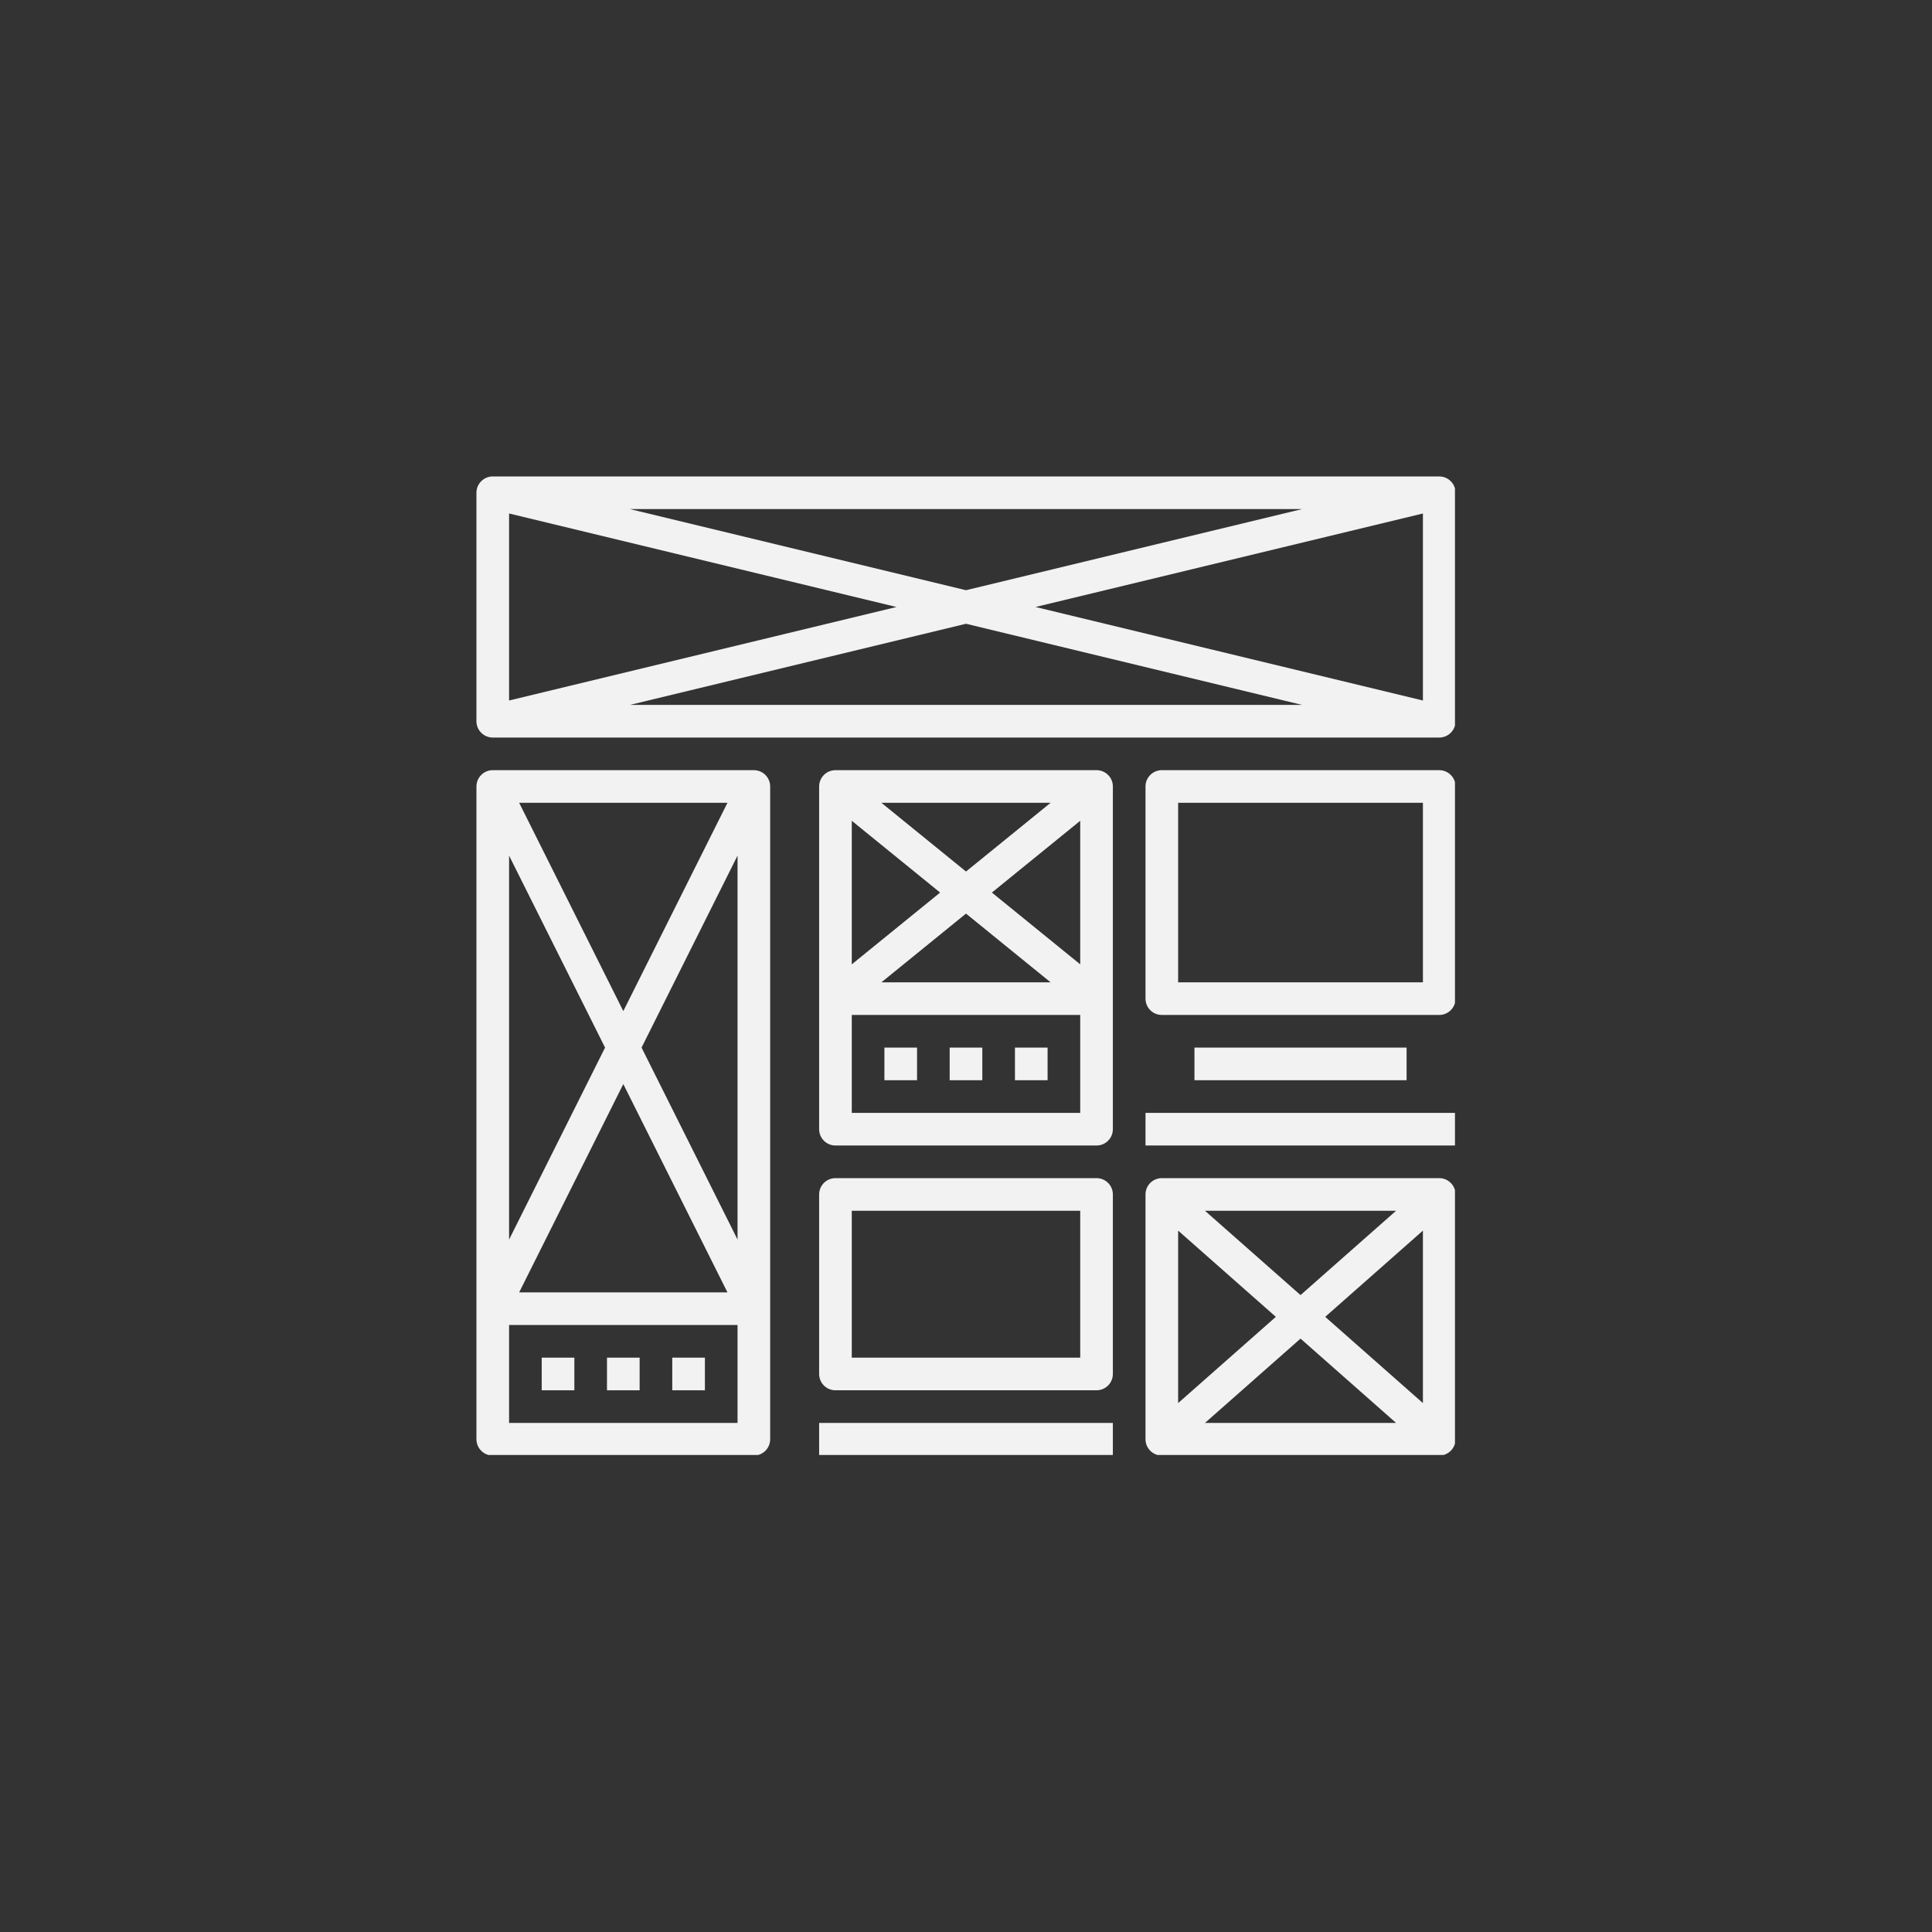 <svg xmlns="http://www.w3.org/2000/svg" xmlns:xlink="http://www.w3.org/1999/xlink" width="1080" zoomAndPan="magnify" viewBox="0 0 810 810" height="1080" preserveAspectRatio="xMidYMid meet" version="1.0"><rect x="0" y="0" width="810" height="810" fill="#333333" stroke="none"/><defs><clipPath id="a9b18ee60b"><path d="M 199.75 199.75 L 610 199.75 L 610 310 L 199.75 310 Z M 199.75 199.75 " clip-rule="nonzero"/></clipPath><clipPath id="61e5b64dbd"><path d="M 199.75 322 L 323 322 L 323 610 L 199.75 610 Z M 199.75 322 " clip-rule="nonzero"/></clipPath><clipPath id="d832242006"><path d="M 480 322 L 610 322 L 610 426 L 480 426 Z M 480 322 " clip-rule="nonzero"/></clipPath><clipPath id="ae24d8e1b8"><path d="M 480 466 L 610 466 L 610 481 L 480 481 Z M 480 466 " clip-rule="nonzero"/></clipPath><clipPath id="6e0ccde0ad"><path d="M 343 596 L 467 596 L 467 610 L 343 610 Z M 343 596 " clip-rule="nonzero"/></clipPath><clipPath id="e0171e460f"><path d="M 480 493 L 610 493 L 610 610 L 480 610 Z M 480 493 " clip-rule="nonzero"/></clipPath></defs><g clip-path="url(#a9b18ee60b)"><path fill="#f2f2f2" d="M 603.406 199.75 L 206.594 199.75 C 202.816 199.75 199.75 202.809 199.75 206.594 L 199.75 302.375 C 199.75 306.16 202.816 309.219 206.594 309.219 L 603.406 309.219 C 607.184 309.219 610.246 306.16 610.246 302.375 L 610.246 206.594 C 610.246 202.809 607.184 199.75 603.406 199.75 Z M 375.855 254.484 L 213.434 293.688 L 213.434 215.281 Z M 264.082 213.434 L 545.91 213.434 L 405 247.449 Z M 405 261.516 L 545.914 295.535 L 264.082 295.535 Z M 434.145 254.484 L 596.562 215.281 L 596.562 293.688 Z M 434.145 254.484 " fill-opacity="1" fill-rule="nonzero"/></g><g clip-path="url(#61e5b64dbd)"><path fill="#f2f2f2" d="M 206.594 610.246 L 316.059 610.246 C 319.836 610.246 322.898 607.188 322.898 603.406 L 322.898 329.742 C 322.898 325.957 319.836 322.898 316.059 322.898 L 206.594 322.898 C 202.816 322.898 199.75 325.957 199.75 329.742 L 199.75 603.406 C 199.75 607.188 202.816 610.246 206.594 610.246 Z M 309.219 519.691 L 268.977 439.207 L 309.219 358.723 Z M 304.988 541.832 L 217.664 541.832 L 261.324 454.504 Z M 261.324 423.91 L 217.664 336.582 L 304.988 336.582 Z M 253.676 439.207 L 213.434 519.691 L 213.434 358.723 Z M 309.219 596.562 L 213.434 596.562 L 213.434 555.516 L 309.219 555.516 Z M 309.219 596.562 " fill-opacity="1" fill-rule="nonzero"/></g><path fill="#f2f2f2" d="M 227.117 569.199 L 240.801 569.199 L 240.801 582.883 L 227.117 582.883 Z M 227.117 569.199 " fill-opacity="1" fill-rule="nonzero"/><path fill="#f2f2f2" d="M 254.484 569.199 L 268.168 569.199 L 268.168 582.883 L 254.484 582.883 Z M 254.484 569.199 " fill-opacity="1" fill-rule="nonzero"/><path fill="#f2f2f2" d="M 281.852 569.199 L 295.535 569.199 L 295.535 582.883 L 281.852 582.883 Z M 281.852 569.199 " fill-opacity="1" fill-rule="nonzero"/><path fill="#f2f2f2" d="M 350.266 480.258 L 459.73 480.258 C 463.508 480.258 466.574 477.199 466.574 473.414 L 466.574 329.742 C 466.574 325.957 463.508 322.898 459.73 322.898 L 350.266 322.898 C 346.488 322.898 343.426 325.957 343.426 329.742 L 343.426 473.414 C 343.426 477.199 346.488 480.258 350.266 480.258 Z M 452.891 404.309 L 415.852 374.211 L 452.891 344.117 Z M 440.461 411.84 L 369.539 411.84 L 405 383.031 Z M 405 365.395 L 369.539 336.582 L 440.465 336.582 Z M 394.148 374.211 L 357.109 404.309 L 357.109 344.117 Z M 452.891 466.574 L 357.109 466.574 L 357.109 425.523 L 452.891 425.523 Z M 452.891 466.574 " fill-opacity="1" fill-rule="nonzero"/><path fill="#f2f2f2" d="M 370.793 439.207 L 384.477 439.207 L 384.477 452.891 L 370.793 452.891 Z M 370.793 439.207 " fill-opacity="1" fill-rule="nonzero"/><path fill="#f2f2f2" d="M 398.156 439.207 L 411.84 439.207 L 411.84 452.891 L 398.156 452.891 Z M 398.156 439.207 " fill-opacity="1" fill-rule="nonzero"/><path fill="#f2f2f2" d="M 425.523 439.207 L 439.207 439.207 L 439.207 452.891 L 425.523 452.891 Z M 425.523 439.207 " fill-opacity="1" fill-rule="nonzero"/><g clip-path="url(#d832242006)"><path fill="#f2f2f2" d="M 603.406 322.898 L 487.098 322.898 C 483.32 322.898 480.258 325.957 480.258 329.742 L 480.258 418.684 C 480.258 422.465 483.32 425.523 487.098 425.523 L 603.406 425.523 C 607.184 425.523 610.246 422.465 610.246 418.684 L 610.246 329.742 C 610.246 325.957 607.184 322.898 603.406 322.898 Z M 596.562 411.84 L 493.941 411.84 L 493.941 336.582 L 596.562 336.582 Z M 596.562 411.84 " fill-opacity="1" fill-rule="nonzero"/></g><path fill="#f2f2f2" d="M 500.781 439.207 L 589.723 439.207 L 589.723 452.891 L 500.781 452.891 Z M 500.781 439.207 " fill-opacity="1" fill-rule="nonzero"/><g clip-path="url(#ae24d8e1b8)"><path fill="#f2f2f2" d="M 480.258 466.574 L 610.246 466.574 L 610.246 480.258 L 480.258 480.258 Z M 480.258 466.574 " fill-opacity="1" fill-rule="nonzero"/></g><path fill="#f2f2f2" d="M 343.426 576.039 C 343.426 579.824 346.488 582.883 350.266 582.883 L 459.73 582.883 C 463.508 582.883 466.574 579.824 466.574 576.039 L 466.574 500.781 C 466.574 497 463.508 493.941 459.73 493.941 L 350.266 493.941 C 346.488 493.941 343.426 497 343.426 500.781 Z M 357.109 507.625 L 452.891 507.625 L 452.891 569.199 L 357.109 569.199 Z M 357.109 507.625 " fill-opacity="1" fill-rule="nonzero"/><g clip-path="url(#6e0ccde0ad)"><path fill="#f2f2f2" d="M 343.426 596.562 L 466.574 596.562 L 466.574 610.246 L 343.426 610.246 Z M 343.426 596.562 " fill-opacity="1" fill-rule="nonzero"/></g><g clip-path="url(#e0171e460f)"><path fill="#f2f2f2" d="M 603.406 493.941 L 487.098 493.941 C 483.32 493.941 480.258 497 480.258 500.781 L 480.258 603.406 C 480.258 607.188 483.32 610.246 487.098 610.246 L 603.406 610.246 C 607.184 610.246 610.246 607.188 610.246 603.406 L 610.246 500.781 C 610.246 497 607.184 493.941 603.406 493.941 Z M 534.906 552.094 L 493.941 588.246 L 493.941 515.941 Z M 505.195 507.625 L 585.309 507.625 L 545.254 542.969 Z M 545.254 561.219 L 585.309 596.562 L 505.195 596.562 Z M 555.598 552.094 L 596.562 515.941 L 596.562 588.246 Z M 555.598 552.094 " fill-opacity="1" fill-rule="nonzero"/></g></svg>